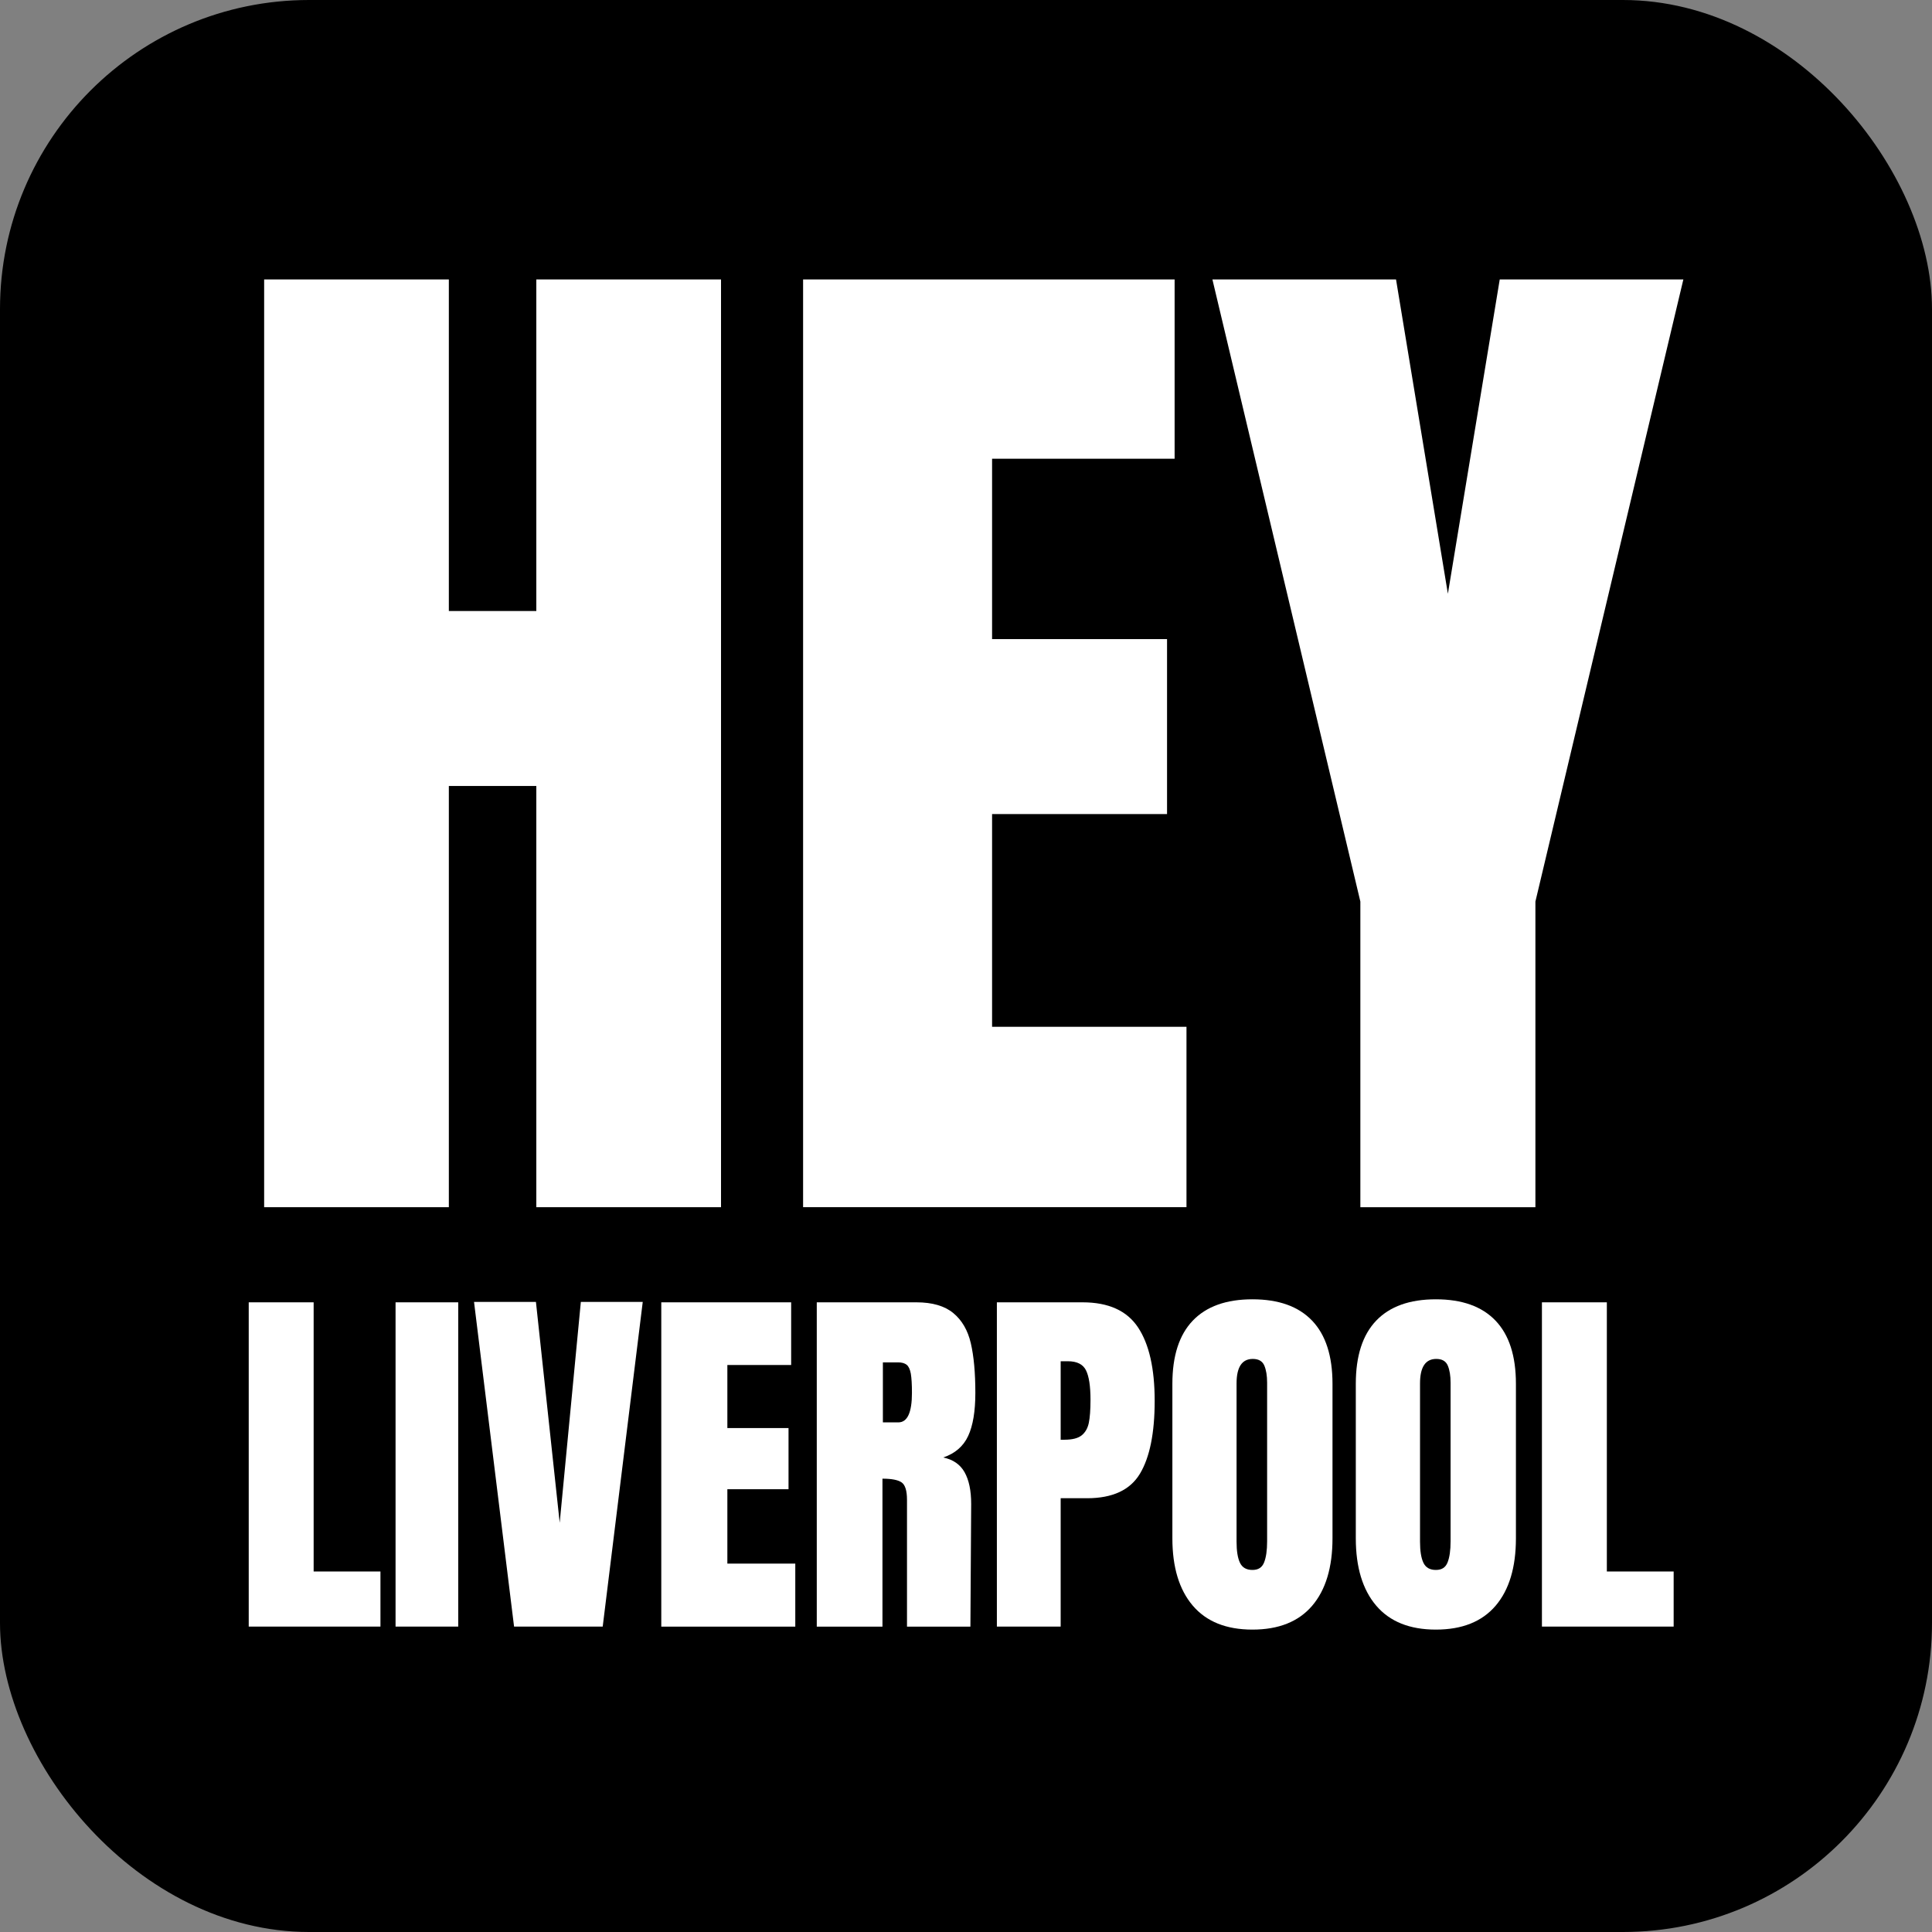 <svg id="Layer_1" data-name="Layer 1" xmlns="http://www.w3.org/2000/svg" version="1.1" viewBox="0 0 500 500">
    <rect x="0" y="0" width="500" height="500" fill="#808080" stroke="none"/>
    <defs>
      <style>
        .cls-1 {
          fill: #000;
        }
  
        .cls-1, .cls-2 {
          stroke-width: 0px;
        }
  
        .cls-2 {
          fill: #fff;
        }
      </style>
    </defs>
    <rect class="cls-1" x="0" width="500" height="500" rx="80" ry="80"/>
    <g>
      <path class="cls-2" d="M68.36,312.42V72.32h47.8v85.81h22.64v-85.81h47.8v240.1h-47.8v-109.01h-22.64v109.01h-47.8Z"/>
      <path class="cls-2" d="M207.84,312.42V72.32h96.15v46.4h-47.24v46.68h45.28v45.28h-45.28v55.06h50.31v46.68h-99.23Z"/>
      <path class="cls-2" d="M352.06,312.42v-79.1l-38.29-161h47.52l13.42,81.34,13.42-81.34h47.52l-38.29,161v79.1h-45.28Z"/>
      <path class="cls-2" d="M64.37,420.96v-83.92h16.8v69.66h17.29v14.26h-34.09Z"/>
      <path class="cls-2" d="M102.37,420.96v-83.92h16.22v83.92h-16.22Z"/>
      <path class="cls-2" d="M133.04,420.96l-10.36-84.02h16.02l6.15,57.15,5.47-57.15h16.02l-10.36,84.02h-22.96Z"/>
      <path class="cls-2" d="M171.14,420.96v-83.92h33.61v16.22h-16.51v16.32h15.83v15.83h-15.83v19.25h17.58v16.31h-34.68Z"/>
      <path class="cls-2" d="M211.39,337.04h25.79c4.1,0,7.28.93,9.53,2.78,2.25,1.86,3.76,4.46,4.54,7.82.78,3.36,1.17,7.64,1.17,12.85,0,4.75-.62,8.47-1.86,11.14-1.24,2.67-3.39,4.53-6.45,5.57,2.54.52,4.38,1.79,5.52,3.81,1.14,2.02,1.71,4.75,1.71,8.21l-.2,31.75h-16.41v-32.82c0-2.34-.46-3.84-1.37-4.49-.91-.65-2.57-.98-4.98-.98v38.29h-17v-83.92ZM232.49,368.11c2.34,0,3.52-2.54,3.52-7.62,0-2.21-.1-3.87-.29-4.98-.2-1.11-.55-1.87-1.07-2.3-.52-.42-1.27-.63-2.25-.63h-3.91v15.53h4.01Z"/>
      <path class="cls-2" d="M257.99,337.04h22.18c6.71,0,11.49,2.17,14.36,6.5,2.87,4.33,4.3,10.67,4.3,19s-1.27,14.62-3.81,18.85c-2.54,4.23-7.1,6.35-13.68,6.35h-6.84v33.22h-16.51v-83.92ZM275.47,372.6c2.02,0,3.5-.37,4.45-1.12.94-.75,1.56-1.82,1.86-3.22.29-1.4.44-3.4.44-6.01,0-3.52-.39-6.06-1.17-7.62s-2.34-2.34-4.69-2.34h-1.86v20.32h.98Z"/>
      <path class="cls-2" d="M308.69,415.54c-3.52-4.13-5.28-9.95-5.28-17.44v-39.96c0-7.23,1.76-12.68,5.28-16.36,3.52-3.68,8.66-5.52,15.44-5.52s11.92,1.84,15.44,5.52c3.52,3.68,5.28,9.13,5.28,16.36v39.96c0,7.56-1.76,13.38-5.28,17.49-3.52,4.1-8.66,6.15-15.44,6.15s-11.92-2.07-15.44-6.2ZM327.15,404.35c.52-1.3.78-3.13.78-5.47v-41.03c0-1.82-.24-3.3-.73-4.45-.49-1.14-1.48-1.71-2.98-1.71-2.8,0-4.2,2.12-4.2,6.35v40.93c0,2.41.29,4.23.88,5.47.59,1.24,1.66,1.86,3.22,1.86s2.51-.65,3.03-1.95Z"/>
      <path class="cls-2" d="M356.16,415.54c-3.52-4.13-5.28-9.95-5.28-17.44v-39.96c0-7.23,1.76-12.68,5.28-16.36,3.52-3.68,8.66-5.52,15.44-5.52s11.92,1.84,15.44,5.52c3.52,3.68,5.28,9.13,5.28,16.36v39.96c0,7.56-1.76,13.38-5.28,17.49-3.52,4.1-8.66,6.15-15.44,6.15s-11.92-2.07-15.44-6.2ZM374.63,404.35c.52-1.3.78-3.13.78-5.47v-41.03c0-1.82-.24-3.3-.73-4.45-.49-1.14-1.48-1.71-2.98-1.71-2.8,0-4.2,2.12-4.2,6.35v40.93c0,2.41.29,4.23.88,5.47.59,1.24,1.66,1.86,3.22,1.86s2.51-.65,3.03-1.95Z"/>
      <path class="cls-2" d="M399.05,420.96v-83.92h16.8v69.66h17.29v14.26h-34.09Z"/>
    </g>
  </svg>